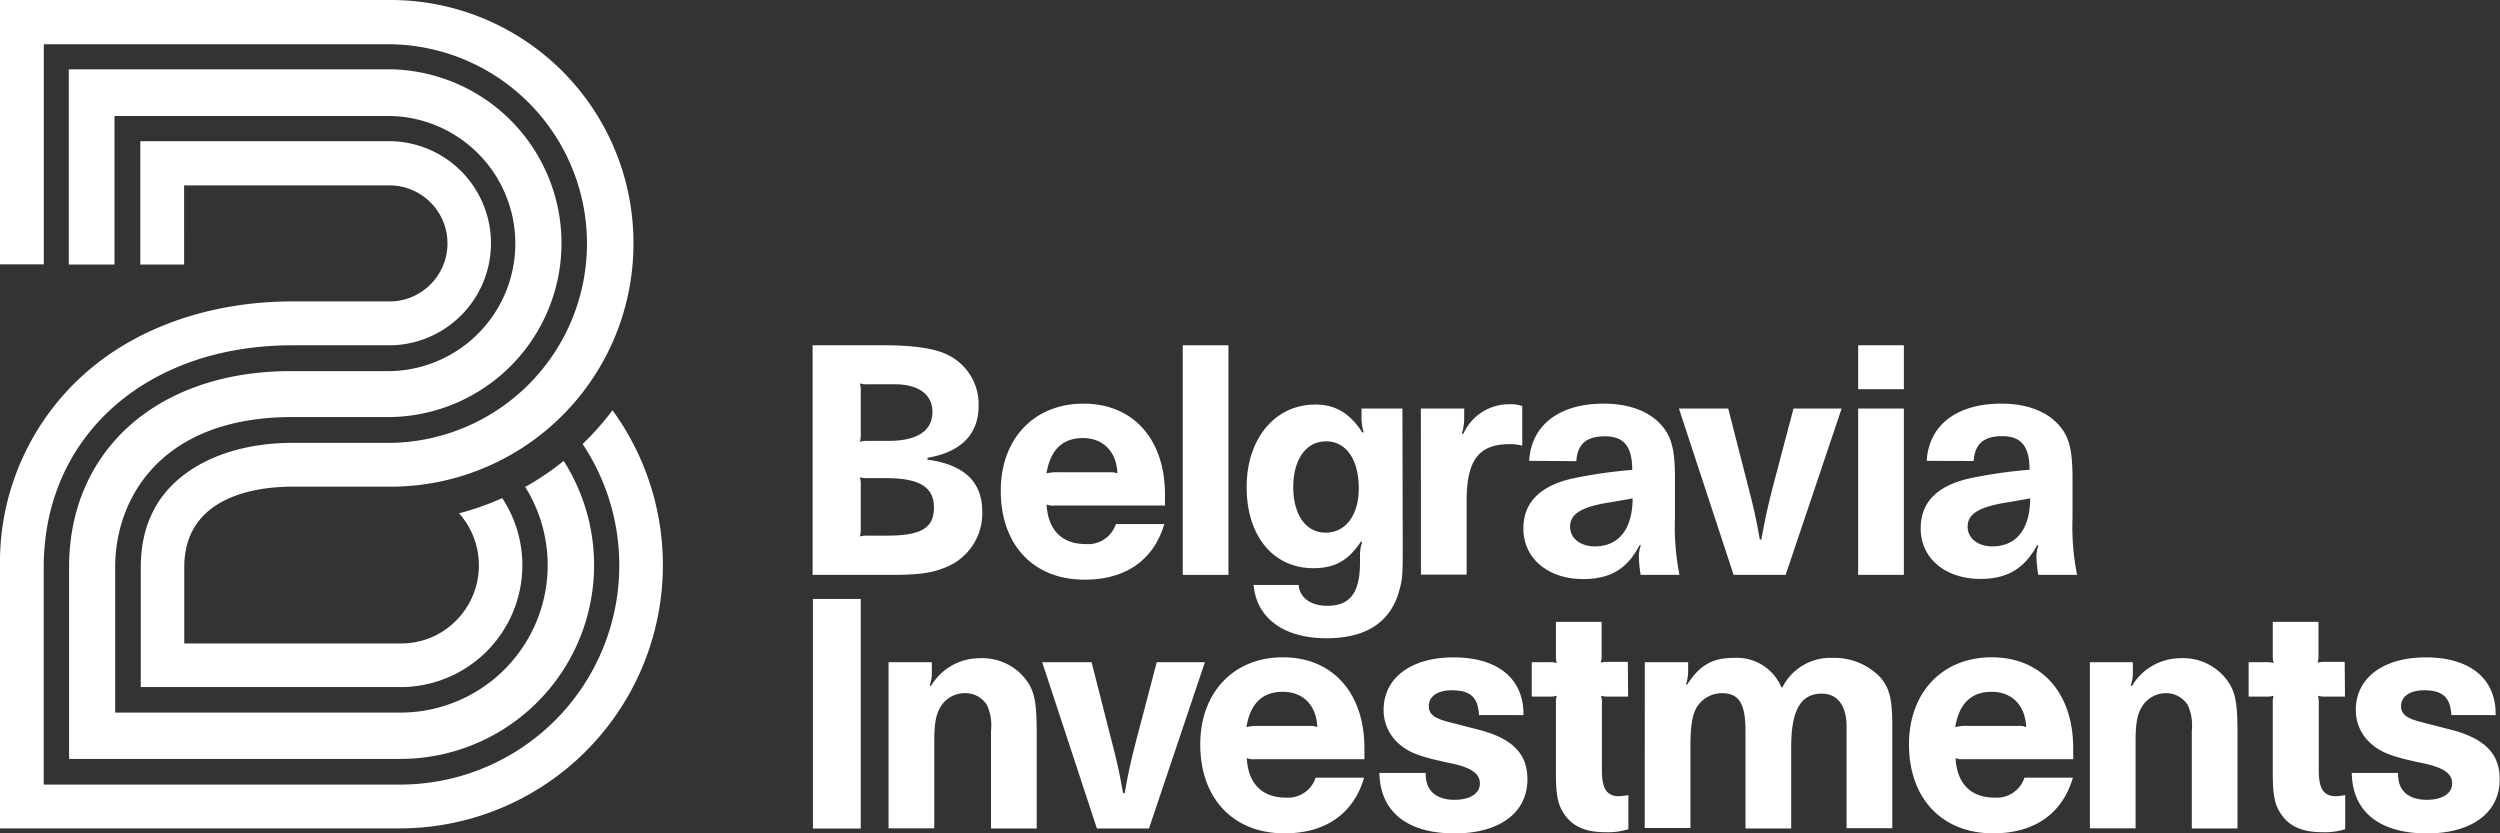 <svg id="Layer_1" data-name="Layer 1" xmlns="http://www.w3.org/2000/svg" viewBox="0 0 328.2 109.4"><rect x="0" y="0" width="328.2" height="109.4" fill="#333333" stroke="none"/><defs><style>.cls-1{fill:#fff;}</style></defs><path class="cls-1" d="M116.19,45.33c4.07,0,6.87.48,8.49,1.39a7.19,7.19,0,0,1,3.79,6.55c0,3.73-2.29,6.08-6.71,6.83v.24c4.86.67,7.19,2.94,7.19,6.83a7.61,7.61,0,0,1-4.62,7.23c-1.94.83-3.56,1.07-7.54,1.07H106.68V45.33ZM113,57a3,3,0,0,1-.12,1,2.86,2.86,0,0,1,1-.12h2.73c3.79,0,5.8-1.31,5.8-3.81,0-2.27-1.81-3.62-4.93-3.62h-3.6a2.86,2.86,0,0,1-1-.12,3,3,0,0,1,.12,1Zm0,12.43a2.89,2.89,0,0,1-.12,1,3.11,3.11,0,0,1,1-.11h2.49c4.58,0,6.24-1,6.24-3.7s-1.94-3.85-6.32-3.85h-2.41a2.86,2.86,0,0,1-1-.12,2.94,2.94,0,0,1,.12,1Z"/><path class="cls-1" d="M152.85,68.8c-1.39,4.72-5.06,7.3-10.47,7.3-6.71,0-11-4.56-11-11.67,0-6.83,4.38-11.44,10.86-11.44s10.7,4.61,10.7,11.95c0,.2,0,.8,0,1.43H138.4a2,2,0,0,1-1-.15c.16,3.33,2,5.2,5.09,5.2a3.83,3.83,0,0,0,4-2.62ZM145.7,62a2.31,2.31,0,0,1,1,.15c-.12-2.85-1.86-4.64-4.54-4.64s-4.27,1.55-4.78,4.64a5.8,5.8,0,0,1,1.66-.15Z"/><rect class="cls-1" x="155.27" y="45.33" width="6" height="30.14"/><path class="cls-1" d="M184.15,71c0,4.33,0,4.92-.44,6.47-1.1,4.17-4.34,6.32-9.55,6.32-5.61,0-9.2-2.62-9.59-7h5.92c.12,1.67,1.58,2.74,3.75,2.74,3,0,4.3-1.71,4.3-5.68V72.69a5.25,5.25,0,0,1,.28-1.51l-.16-.08c-1.66,2.5-3.43,3.49-6.24,3.49-5.29,0-8.76-4.25-8.76-10.64s3.75-10.84,9-10.84c2.64,0,4.54,1.11,6.2,3.69l.16-.07a6.57,6.57,0,0,1-.28-1.75V53.63h5.37Zm-14.37-7.07c0,3.66,1.66,6,4.26,6s4.34-2.3,4.34-5.8c0-3.81-1.65-6.19-4.3-6.19s-4.3,2.42-4.3,6"/><path class="cls-1" d="M186.53,53.63h5.69v1.43a7.34,7.34,0,0,1-.32,1.9l.2,0a6.57,6.57,0,0,1,6.12-3.89,4.07,4.07,0,0,1,1.62.24v5.2a6.26,6.26,0,0,0-1.66-.2c-4.07,0-5.64,2.11-5.64,7.47v9.65h-6Z"/><path class="cls-1" d="M200.75,60.5c.27-4.69,3.94-7.51,9.79-7.51,3.12,0,5.64.88,7.26,2.5s2.09,3.38,2.09,7.39c0,.2,0,1.27,0,3.06,0,.75,0,1.47,0,2.06a32.29,32.29,0,0,0,.59,7.47h-5.09a16.43,16.43,0,0,1-.24-2.31,4.16,4.16,0,0,1,.27-1.58l-.19,0c-1.58,3.09-3.83,4.44-7.39,4.44-4.61,0-7.85-2.7-7.85-6.63,0-3.33,2.05-5.48,6.16-6.51a60.76,60.76,0,0,1,8.13-1.19c0-3.1-1.11-4.41-3.59-4.41s-3.6,1.07-3.75,3.26Zm10.66,5.44c-3.79.59-5.29,1.51-5.29,3.21,0,1.51,1.34,2.58,3.27,2.58,3.12,0,4.94-2.3,4.94-6.31-.44.08-.75.16-.83.16Z"/><path class="cls-1" d="M220.41,53.63h6.47l2.61,10.2c.83,3.22,1,4,1.54,7h.2c.55-3,.71-3.77,1.53-7l2.69-10.2h6.32l-7.35,21.84h-6.83Z"/><path class="cls-1" d="M243.94,45.33h6v5.76h-6Zm0,8.3h6V75.47h-6Z"/><path class="cls-1" d="M252.94,60.5c.27-4.69,3.94-7.51,9.79-7.51,3.12,0,5.64.88,7.26,2.5s2.09,3.38,2.09,7.39c0,.2,0,1.27,0,3.06,0,.75,0,1.47,0,2.06a32.17,32.17,0,0,0,.6,7.47h-5.1a17.7,17.7,0,0,1-.23-2.31,4.16,4.16,0,0,1,.27-1.58l-.19,0C265.77,74.63,263.52,76,260,76c-4.62,0-7.85-2.7-7.85-6.63,0-3.33,2-5.48,6.16-6.51a60.76,60.76,0,0,1,8.13-1.19c0-3.1-1.11-4.41-3.59-4.41s-3.6,1.07-3.75,3.26Zm10.66,5.44c-3.79.59-5.29,1.51-5.29,3.21,0,1.51,1.34,2.58,3.27,2.58,3.12,0,4.94-2.3,4.94-6.31-.44.08-.75.16-.83.16Z"/><rect class="cls-1" x="106.72" y="78.63" width="6.28" height="30.14"/><path class="cls-1" d="M122.33,88.28a4.89,4.89,0,0,1-.27,1.7l.16.08a7.42,7.42,0,0,1,6.43-3.65A7.2,7.2,0,0,1,135,89.67c.86,1.38,1.1,2.81,1.1,6.71v12.38h-6V95.94a6.53,6.53,0,0,0-.51-3.34A3.31,3.31,0,0,0,126.64,91a3.68,3.68,0,0,0-3.2,1.86c-.59,1-.79,2.19-.79,4.57v11.31h-6V86.93h5.68Z"/><path class="cls-1" d="M136.82,86.93h6.48l2.6,10.2c.83,3.22,1,4,1.54,7h.2c.55-3,.71-3.77,1.54-7l2.68-10.2h6.32l-7.34,21.83H144Z"/><path class="cls-1" d="M179.08,102.09c-1.38,4.73-5.05,7.31-10.46,7.31-6.71,0-11.05-4.57-11.05-11.67,0-6.83,4.38-11.44,10.85-11.44s10.7,4.61,10.7,11.95c0,.2,0,.8,0,1.43H164.63a1.86,1.86,0,0,1-.95-.16c.16,3.34,2,5.2,5.1,5.2a3.82,3.82,0,0,0,3.94-2.62Zm-7.14-6.79a2.11,2.11,0,0,1,1,.16c-.12-2.86-1.85-4.64-4.54-4.64s-4.26,1.55-4.77,4.64a5.38,5.38,0,0,1,1.65-.16Z"/><path class="cls-1" d="M194.16,93.87c-.12-2.34-1.14-3.25-3.59-3.25-1.82,0-3,.79-3,2.1,0,1,.71,1.55,2.37,2l4.3,1.11c4.34,1.15,6.28,3.14,6.28,6.47,0,4.41-3.67,7.11-9.56,7.11-6.23,0-9.79-2.86-9.87-7.94h6.08v.2c0,2.14,1.39,3.33,3.79,3.33,2,0,3.32-.83,3.32-2.14s-1.11-2.11-4-2.7c-4-.84-5.41-1.39-6.79-2.66a5.83,5.83,0,0,1-1.85-4.29c0-4.21,3.59-6.91,9.2-6.91,5.8,0,9.23,2.82,9.16,7.58Z"/><path class="cls-1" d="M213.74,91.45h-2.56a2.92,2.92,0,0,1-1-.12,2.94,2.94,0,0,1,.12,1v8.86c0,2.38.67,3.34,2.25,3.34a7.44,7.44,0,0,0,1.22-.16v4.48a8.66,8.66,0,0,1-3,.4c-2.64,0-4.34-.75-5.45-2.42-.82-1.23-1.06-2.5-1.06-5.4v-9.1a2.94,2.94,0,0,1,.12-1,2.94,2.94,0,0,1-1,.12h-2.29V86.93h2.29a3.2,3.2,0,0,1,1,.11,2.89,2.89,0,0,1-.12-1V81.64h6V86a2.89,2.89,0,0,1-.12,1,3.17,3.17,0,0,1,1-.11h2.56Z"/><path class="cls-1" d="M215.93,86.93h5.69V88.2a6.18,6.18,0,0,1-.28,1.66l.16,0c1.66-2.54,3.28-3.49,6.12-3.49a6.35,6.35,0,0,1,6.24,3.85H234a7.05,7.05,0,0,1,6.6-3.85A8.32,8.32,0,0,1,246.92,89c1.15,1.39,1.5,2.82,1.5,6.31v13.42h-6V95.42c0-2.78-1.18-4.36-3.27-4.36-2.73,0-4,2.18-4,6.94v10.76h-6V96c0-3.62-.83-5-3.12-5a3.86,3.86,0,0,0-3,1.46c-.79.92-1.11,2.55-1.11,5.52v10.72h-6Z"/><path class="cls-1" d="M272.13,102.09c-1.38,4.73-5.06,7.31-10.46,7.31-6.71,0-11.06-4.57-11.06-11.67,0-6.83,4.38-11.44,10.86-11.44s10.7,4.61,10.7,11.95c0,.2,0,.8,0,1.43H257.68a1.84,1.84,0,0,1-.95-.16c.16,3.34,2,5.2,5.09,5.2a3.82,3.82,0,0,0,3.95-2.62ZM265,95.3a2.15,2.15,0,0,1,1,.16c-.12-2.86-1.86-4.64-4.54-4.64s-4.27,1.55-4.78,4.64a5.45,5.45,0,0,1,1.66-.16Z"/><path class="cls-1" d="M280,88.28a4.7,4.7,0,0,1-.28,1.7l.16.08a7.43,7.43,0,0,1,6.44-3.65,7.17,7.17,0,0,1,6.31,3.26c.87,1.38,1.11,2.81,1.11,6.71v12.38h-6V95.94a6.53,6.53,0,0,0-.51-3.34A3.33,3.33,0,0,0,284.34,91a3.68,3.68,0,0,0-3.19,1.86c-.6,1-.79,2.19-.79,4.57v11.31h-6V86.93H280Z"/><path class="cls-1" d="M307.85,91.45h-2.56a2.89,2.89,0,0,1-1-.12,2.94,2.94,0,0,1,.12,1v8.86c0,2.38.67,3.34,2.25,3.34a7.56,7.56,0,0,0,1.22-.16v4.48a8.7,8.7,0,0,1-3,.4c-2.64,0-4.34-.75-5.45-2.42-.83-1.23-1.06-2.5-1.06-5.4v-9.1a2.94,2.94,0,0,1,.12-1,2.94,2.94,0,0,1-1,.12h-2.29V86.93h2.29a3.2,3.2,0,0,1,1,.11,2.89,2.89,0,0,1-.12-1V81.64h6V86a2.89,2.89,0,0,1-.12,1,3.14,3.14,0,0,1,1-.11h2.56Z"/><path class="cls-1" d="M321.81,93.87c-.12-2.34-1.15-3.25-3.6-3.25-1.81,0-3,.79-3,2.1,0,1,.71,1.55,2.37,2l4.3,1.11c4.35,1.15,6.28,3.14,6.28,6.47,0,4.41-3.67,7.11-9.55,7.11-6.24,0-9.79-2.86-9.87-7.94h6.08v.2c0,2.14,1.38,3.33,3.79,3.33,2,0,3.31-.83,3.31-2.14s-1.1-2.11-4-2.7c-4-.84-5.41-1.39-6.79-2.66a5.81,5.81,0,0,1-1.86-4.29c0-4.21,3.59-6.91,9.2-6.91,5.8,0,9.24,2.82,9.16,7.58Z"/><path class="cls-1" d="M68.93,63.9A19.35,19.35,0,0,1,52.69,93.55H15.12V74.46c0-9.09,6.08-19.71,23.24-19.71,7.9,0,13,0,13,0a22.83,22.83,0,0,0,0-45.65l-42.33,0V34.73h6V15.23l36.28,0a16.75,16.75,0,0,1,0,33.49s-5.14,0-13,0C20.84,48.67,9.07,59,9.07,74.46V99.63H52.69A25.44,25.44,0,0,0,74,60.51a36.6,36.6,0,0,1-5,3.39"/><path class="cls-1" d="M80.41,53.86a37.51,37.51,0,0,1-3.92,4.43A28.78,28.78,0,0,1,52.69,103H5.74V74.46c0-17.15,13.42-29.13,32.62-29.13H51.42a13.4,13.4,0,0,0,0-26.79l-33,0V34.73h5.75V24.34H51.4a7.62,7.62,0,0,1,0,15.23H38.36c-10,0-19.33,3-26.14,8.55A33.16,33.16,0,0,0,0,74.46v34.29H52.69A34.56,34.56,0,0,0,80.41,53.86"/><path class="cls-1" d="M83.16,31.94A31.89,31.89,0,0,0,51.39,0L0,0v34.7H5.75V5.81l45.65,0a26.17,26.17,0,0,1,0,52.33h-13c-5.86,0-11,1.58-14.58,4.45s-5.34,6.87-5.34,11.91V90.2H52.69A16,16,0,0,0,65.93,65.39a36,36,0,0,1-5.66,2,10.28,10.28,0,0,1-1.1,14.73,10.07,10.07,0,0,1-6.48,2.35H24.19v-10c0-9.55,9.91-10.58,14.17-10.58h13A31.89,31.89,0,0,0,83.16,31.94"/></svg>